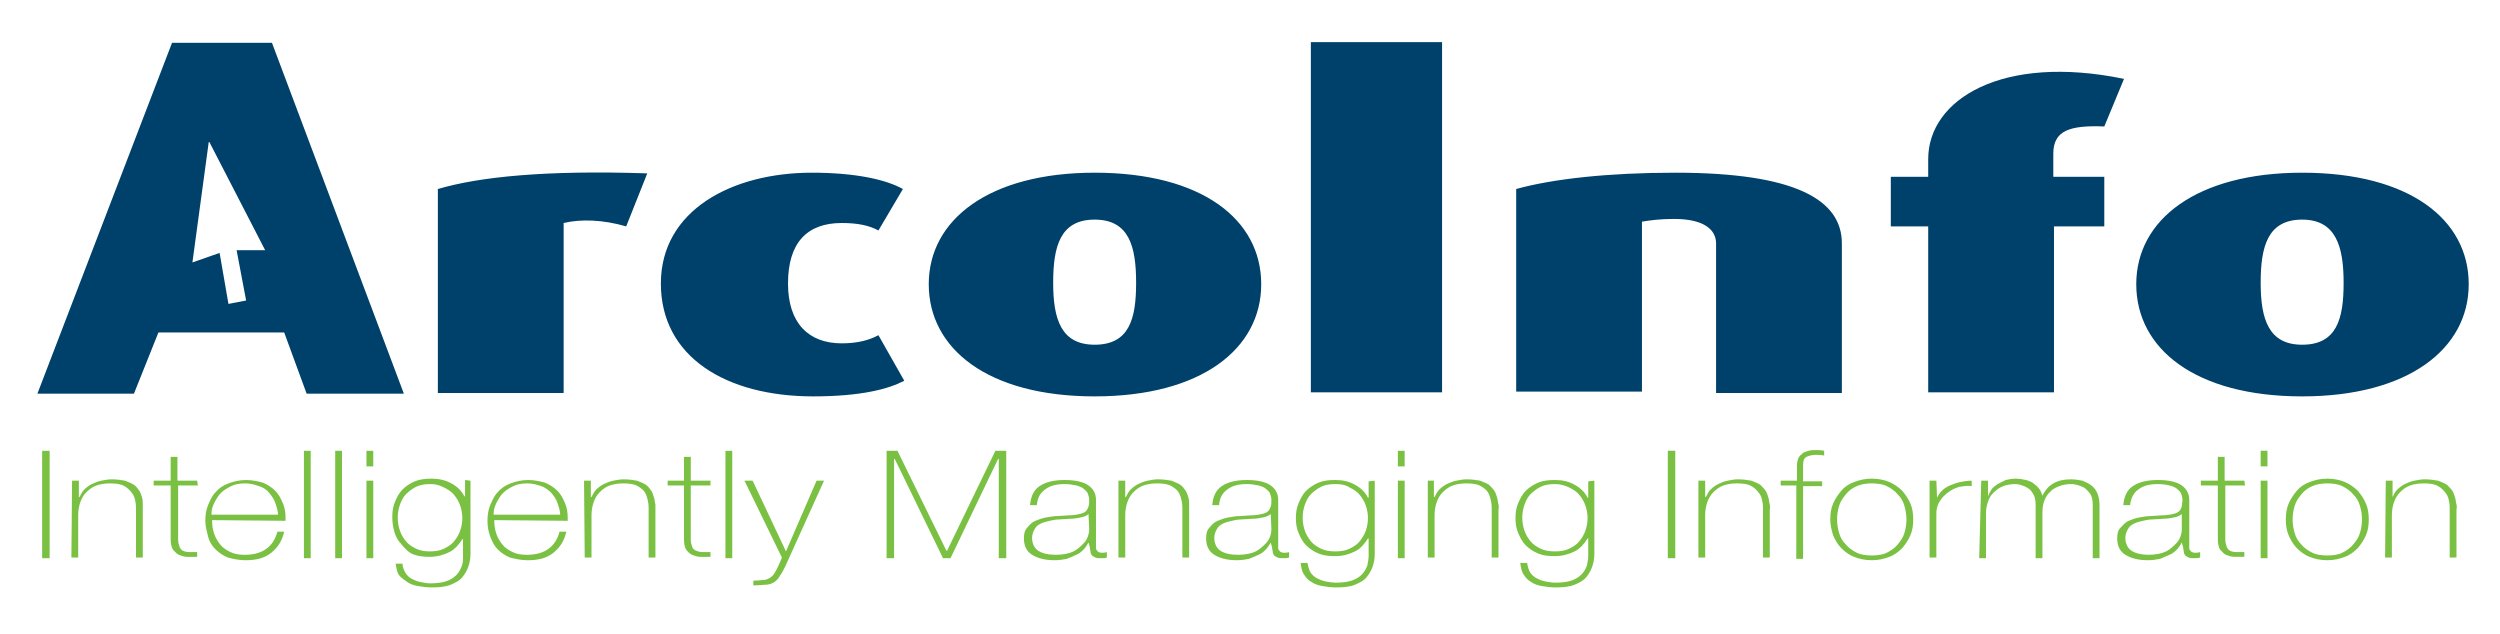 <svg xmlns="http://www.w3.org/2000/svg" viewBox="0 0 367.7 93.2"><path d="M6.2 66.3h1.1v15.8H6.2V66.3zm4.4 4.4h1v2.4h.1c.2-.4.4-.8.7-1.1.3-.3.7-.6 1.1-.8.4-.2.9-.4 1.4-.5.5-.1 1-.2 1.5-.2.8 0 1.4.1 2 .2.5.2 1 .4 1.3.6s.6.6.8.9c.2.3.3.7.4 1 .1.3.1.7.1 1V82h-1v-7.2c0-.3 0-.6-.1-1.1s-.2-.8-.5-1.2-.6-.7-1.1-1c-.5-.3-1.2-.4-2.1-.4-.8 0-1.4.1-2 .3-.6.2-1.1.6-1.5 1-.4.4-.7.9-.9 1.5-.2.6-.3 1.2-.3 1.9V82h-1l.1-11.3zm18.5.7h-2.9v7.9c0 .5.1.8.2 1.1s.3.5.5.6c.2.1.5.2.9.2H29v.7h-1.5c-.5 0-.9-.2-1.2-.3s-.6-.5-.9-.8c-.2-.4-.3-.9-.3-1.5v-7.9h-2.5v-.7h2.5v-3.5h1v3.5H29l.1.7zm2.1 5.1v.1c0 .7.1 1.3.3 1.9.2.6.5 1.1.9 1.6s.9.8 1.5 1.1c.6.3 1.3.4 2.1.4 1.3 0 2.4-.3 3.2-.9s1.3-1.4 1.6-2.5h1c-.3 1.3-.9 2.3-1.9 3.1s-2.2 1.1-3.8 1.1c-1 0-1.8-.2-2.6-.4-.7-.3-1.3-.7-1.8-1.2s-.9-1.1-1.1-1.9-.4-1.5-.4-2.3c0-.8.1-1.6.4-2.3s.6-1.4 1.1-1.9c.5-.6 1.1-1 1.9-1.3s1.6-.5 2.6-.5c.9 0 1.8.2 2.5.4.7.3 1.3.7 1.8 1.2s.8 1.1 1.1 1.8.4 1.4.4 2.2v.4l-10.8-.1zm9.7-.7c0-.6-.2-1.2-.4-1.8-.2-.6-.5-1-.9-1.5s-.9-.8-1.5-1c-.6-.2-1.2-.4-2-.4s-1.5.1-2.1.4-1.1.6-1.5 1-.7.9-1 1.5-.4 1.1-.4 1.7h9.8zm4.8-9.5v15.8h-1V66.3h1zm4.6 0v15.8h-1V66.3h1zm3.6 2.3v-2.3h1v2.3h-1zm0 13.5V70.7h1v11.4h-1zm15.3-11.4v10.8c0 .6-.1 1.2-.3 1.8-.2.6-.5 1.1-.9 1.6s-1 .8-1.7 1.1c-.7.3-1.7.4-2.8.4-.7 0-1.4-.1-2-.2-.6-.1-1.2-.3-1.6-.6s-.9-.6-1.2-1c-.3-.4-.4-1-.5-1.7h1c0 .5.2.9.4 1.3.2.3.5.7.9.9.4.2.8.4 1.3.5s1 .2 1.5.2c.9 0 1.7-.1 2.3-.3.6-.2 1.1-.5 1.5-.9s.6-.8.8-1.3c.2-.5.2-1 .2-1.4v-2.6H68c-.5.8-1.1 1.5-1.9 1.9-.8.4-1.8.7-2.9.7-1 0-1.8-.1-2.5-.4s-1.2-.9-1.7-1.5c-.5-.5-.8-1.1-1-1.8s-.3-1.4-.3-2.2c0-.8.1-1.5.4-2.2s.6-1.3 1.1-1.8c.5-.5 1.1-.9 1.8-1.2s1.5-.4 2.5-.4 2 .2 2.9.7c.9.5 1.5 1.1 1.9 1.9h.1v-2.4l.8.1zm-5.9.5c-.8 0-1.5.1-2.1.4s-1.1.7-1.5 1.1-.7 1-.9 1.6c-.2.6-.3 1.2-.3 1.8 0 .7.1 1.3.3 1.9s.5 1.1.9 1.6.9.8 1.5 1.1 1.3.4 2 .4c.8 0 1.5-.1 2.1-.4s1.1-.6 1.5-1.1c.4-.5.7-1 .9-1.6.2-.6.3-1.2.3-1.8 0-.6-.1-1.2-.3-1.8-.2-.6-.5-1.1-.9-1.6s-.9-.8-1.5-1.1-1.1-.5-2-.5zm9.4 5.3v.1c0 .7.1 1.3.3 1.9.2.6.5 1.1.9 1.6s.9.8 1.5 1.1c.6.3 1.3.4 2.1.4 1.3 0 2.4-.3 3.2-.9.8-.6 1.3-1.4 1.6-2.5h1c-.3 1.3-.9 2.3-1.9 3.1s-2.2 1.1-3.8 1.1c-1 0-1.8-.2-2.6-.4-.7-.3-1.3-.7-1.8-1.2s-.8-1.1-1.1-1.9-.4-1.5-.4-2.3c0-.8.1-1.6.4-2.3s.6-1.4 1.1-1.9c.5-.6 1.1-1 1.9-1.3s1.6-.5 2.6-.5c.9 0 1.8.2 2.5.4.7.3 1.3.7 1.8 1.2s.8 1.1 1.1 1.8.4 1.4.4 2.2v.4l-10.8-.1zm9.7-.7c0-.6-.2-1.2-.4-1.8-.2-.6-.5-1-.9-1.5-.4-.4-.9-.8-1.5-1-.6-.2-1.2-.4-2-.4s-1.5.1-2.1.4-1.1.6-1.5 1c-.4.4-.7.9-1 1.5s-.4 1.1-.4 1.7h9.8zm3.5-5.1h1v2.4h.1c.2-.4.4-.8.7-1.1.3-.3.7-.6 1.1-.8.4-.2.9-.4 1.4-.5.5-.1 1-.2 1.5-.2.8 0 1.4.1 2 .2.5.2 1 .4 1.3.6s.6.6.8.9c.2.3.3.7.4 1 .1.3.1.7.2 1V82h-1v-7.2c0-.3 0-.6-.1-1.1s-.2-.8-.4-1.2-.6-.7-1.1-1c-.5-.3-1.2-.4-2.1-.4-.8 0-1.4.1-2 .3-.6.2-1.1.6-1.5 1-.4.4-.7.9-.9 1.5-.2.6-.3 1.2-.3 1.9V82h-1l-.1-11.3zm18.6.7h-2.9v7.9c0 .5.1.8.2 1.1s.3.5.6.6c.2.1.6.2.9.2h1.2v.7H103c-.5 0-.9-.2-1.2-.3s-.7-.5-.9-.8-.3-.9-.3-1.5v-7.9h-2.4v-.7h2.4v-3.5h1v3.5h2.9v.7zm3.2-5.1v15.8h-1V66.3h1zm1.8 4.4h1.2l4.9 10.4 4.5-10.4h1.1l-5.7 12.6c-.3.6-.5 1-.8 1.4-.2.4-.5.7-.8.9-.3.2-.8.4-1.2.4s-1.1.1-1.9.1v-.7c.7 0 1.2-.1 1.7-.1.4-.1.8-.3 1.1-.6.2-.2.4-.5.6-.9.2-.4.5-1 .8-1.8l-5.5-11.3zm20.9-4.4h1.6l7.2 14.7h.1l7.1-14.7h1.6v15.8h-1.1V67.5h-.1l-7 14.6h-1.1l-7.1-14.6h-.1v14.6h-1.1V66.3zm29.7 13.5c-.2.3-.4.7-.7 1-.3.3-.6.6-1.1.8-.4.2-.9.4-1.4.6-.5.1-1.1.2-1.8.2-1.4 0-2.5-.3-3.3-.8-.8-.5-1.2-1.3-1.2-2.4 0-.7.1-1.2.5-1.6.3-.4.7-.8 1.2-1 .5-.2 1-.4 1.6-.5.6-.1 1.1-.2 1.7-.2l1.5-.1c.7 0 1.3-.1 1.7-.2.4-.1.7-.2.9-.4.2-.2.3-.4.4-.7.1-.3.1-.6.1-1 0-.3-.1-.6-.2-.9-.1-.3-.4-.5-.6-.7s-.7-.4-1.1-.5c-.5-.1-1-.2-1.7-.2-1.2 0-2.1.2-2.9.8s-1.1 1.3-1.2 2.3h-1c.1-1.2.5-2.2 1.4-2.8.9-.6 2.1-.9 3.7-.9s2.8.3 3.5.8c.7.5 1.1 1.2 1.1 2.1v7c0 .2 0 .3.1.4.1.1.1.2.3.3s.3.1.5.1.4 0 .7-.1v.8c-.3.1-.5.1-.8.1-.4 0-.7 0-.9-.1s-.4-.2-.5-.3c-.1-.2-.2-.3-.2-.5s-.1-.4-.1-.7l-.2-.7zm0-4.2c-.2.2-.6.4-1.1.5s-1 .2-1.6.2l-1.6.1c-.5 0-1 .1-1.4.2s-.9.2-1.3.4-.7.4-.9.8c-.2.3-.4.8-.4 1.3 0 .8.3 1.5.9 1.9.6.4 1.5.6 2.6.6s2-.2 2.6-.5 1.1-.8 1.5-1.2.6-.9.7-1.3c.1-.4.1-.7.1-.8l-.1-2.2zm4.4-4.9h1v2.4h.1c.2-.4.4-.8.7-1.1.3-.3.7-.6 1.1-.8.4-.2.9-.4 1.4-.5.5-.1 1-.2 1.5-.2.8 0 1.4.1 2 .2.5.2 1 .4 1.3.6s.6.6.8.9c.2.3.3.7.4 1 .1.3.1.7.1 1V82h-1v-7.2c0-.3 0-.6-.1-1.1s-.2-.8-.4-1.2-.6-.7-1.1-1c-.5-.3-1.2-.4-2.1-.4-.8 0-1.4.1-2 .3-.6.2-1.1.6-1.5 1-.4.4-.7.9-.9 1.5-.2.6-.3 1.2-.3 1.9V82h-1V70.7zm22.4 9.1c-.2.3-.4.7-.7 1-.3.3-.6.6-1.1.8-.4.2-.9.4-1.4.6-.5.1-1.1.2-1.8.2-1.4 0-2.5-.3-3.3-.8-.8-.5-1.2-1.3-1.2-2.4 0-.7.1-1.2.5-1.6.3-.4.7-.8 1.2-1 .5-.2 1-.4 1.6-.5.6-.1 1.1-.2 1.7-.2l1.5-.1c.7 0 1.3-.1 1.7-.2.4-.1.7-.2.9-.4.2-.2.3-.4.4-.7.1-.3.1-.6.1-1 0-.3-.1-.6-.2-.9-.1-.3-.4-.5-.6-.7s-.7-.4-1.1-.5c-.5-.1-1-.2-1.7-.2-1.2 0-2.1.2-2.9.8s-1.1 1.3-1.2 2.3h-1c.1-1.2.5-2.2 1.4-2.8.9-.6 2.1-.9 3.7-.9s2.8.3 3.5.8c.7.5 1.1 1.2 1.1 2.1v7c0 .2 0 .3.1.4s.1.2.3.3.3.1.5.1.4 0 .7-.1v.8c-.3.1-.5.1-.8.1-.4 0-.7 0-.9-.1s-.4-.2-.5-.3c-.1-.2-.2-.3-.2-.5s-.1-.4-.1-.7l-.2-.7zm0-4.2c-.2.2-.6.4-1.1.5-.5.1-1 .2-1.6.2l-1.6.1c-.5 0-1 .1-1.4.2s-.9.2-1.3.4-.7.4-.9.8c-.2.3-.4.8-.4 1.3 0 .8.3 1.5.9 1.9.6.4 1.5.6 2.6.6s2-.2 2.6-.5 1.1-.8 1.5-1.2.6-.9.7-1.3c.1-.4.1-.7.1-.8l-.1-2.2zm15.3-4.9v10.8c0 .6-.1 1.2-.3 1.8s-.5 1.1-.9 1.6-1 .8-1.7 1.1c-.7.3-1.7.4-2.8.4-.7 0-1.4-.1-2-.2-.6-.1-1.2-.3-1.6-.6-.5-.3-.8-.6-1.1-1.1-.3-.4-.4-1-.5-1.7h1c.1.5.2.9.4 1.3s.6.7.9.9c.4.2.8.4 1.3.5s1 .2 1.6.2c.9 0 1.7-.1 2.3-.3.6-.2 1.1-.5 1.5-.9s.6-.8.8-1.3c.1-.5.2-1 .2-1.4v-2.6h-.1c-.5.8-1.1 1.5-1.9 1.9-.8.4-1.8.7-2.9.7-1 0-1.8-.1-2.5-.4-.7-.3-1.3-.7-1.8-1.2s-.8-1.1-1.1-1.8-.4-1.4-.4-2.2c0-.8.1-1.5.4-2.2s.6-1.3 1.1-1.8 1.1-.9 1.8-1.2c.7-.3 1.5-.4 2.5-.4 1.1 0 2 .2 2.9.7.9.5 1.5 1.1 1.9 1.9h.1v-2.4l.9-.1zm-5.8.5c-.8 0-1.5.1-2.1.4s-1.1.7-1.5 1.1-.7 1-.9 1.6c-.2.6-.3 1.2-.3 1.8 0 .7.1 1.3.3 1.9s.5 1.1.9 1.6.9.8 1.5 1.1 1.3.4 2.1.4 1.5-.1 2.1-.4c.6-.3 1.1-.6 1.5-1.1.4-.5.7-1 .9-1.6s.3-1.2.3-1.8c0-.6-.1-1.2-.3-1.8s-.5-1.1-.9-1.6-.9-.8-1.5-1.1c-.6-.4-1.3-.5-2.1-.5zm9.2-2.6v-2.3h1v2.3h-1zm0 13.5V70.7h1v11.4h-1zm4.3-11.4h1v2.4h.1c.2-.4.4-.8.7-1.1.3-.3.7-.6 1.1-.8.4-.2.9-.4 1.4-.5.5-.1 1-.2 1.5-.2.8 0 1.4.1 2 .2.5.2 1 .4 1.3.6.3.3.6.6.8.9.2.3.3.7.4 1 .1.3.1.7.2 1s0 .6 0 .8v7h-1v-7.2c0-.3 0-.6-.1-1.1s-.2-.8-.4-1.2-.6-.7-1.1-1-1.2-.4-2.1-.4c-.8 0-1.4.1-2 .3-.6.2-1.1.6-1.5 1-.4.4-.7.9-.9 1.5s-.3 1.2-.3 1.9V82h-1V70.7zm24.6 0v10.8c0 .6-.1 1.2-.3 1.8s-.5 1.1-.9 1.6-1 .8-1.7 1.1c-.7.3-1.7.4-2.8.4-.7 0-1.4-.1-2-.2-.6-.1-1.2-.3-1.6-.6-.5-.3-.8-.6-1.1-1.1-.3-.4-.4-1-.5-1.7h1c.1.5.2.9.4 1.3s.6.7.9.9c.4.2.8.4 1.3.5s1 .2 1.6.2c.9 0 1.7-.1 2.3-.3.6-.2 1.1-.5 1.5-.9s.6-.8.8-1.3c.1-.5.2-1 .2-1.4v-2.6h-.1c-.5.8-1.1 1.5-1.9 1.9-.8.4-1.8.7-2.9.7-1 0-1.8-.1-2.5-.4-.7-.3-1.3-.7-1.8-1.2s-.8-1.1-1.1-1.8-.4-1.4-.4-2.2c0-.8.1-1.5.4-2.2s.6-1.3 1.1-1.8 1.1-.9 1.8-1.2c.7-.3 1.5-.4 2.5-.4 1.1 0 2 .2 2.9.7.9.5 1.5 1.1 1.9 1.9h.1v-2.4l.9-.1zm-5.8.5c-.8 0-1.5.1-2.1.4s-1.1.7-1.5 1.1-.7 1-.9 1.6c-.2.6-.3 1.2-.3 1.8 0 .7.1 1.3.3 1.9s.5 1.1.9 1.6.9.8 1.5 1.1 1.3.4 2.1.4 1.5-.1 2.1-.4c.6-.3 1.1-.6 1.5-1.1.4-.5.7-1 .9-1.6s.3-1.2.3-1.8c0-.6-.1-1.2-.3-1.8s-.5-1.1-.9-1.6-.9-.8-1.5-1.1-1.3-.5-2.1-.5zm16.6-4.9h1.1v15.8h-1.1V66.3zm4.5 4.4h1v2.4h.1c.2-.4.4-.8.7-1.1.3-.3.7-.6 1.1-.8.4-.2.9-.4 1.4-.5.5-.1 1-.2 1.5-.2.8 0 1.4.1 2 .2.5.2 1 .4 1.3.6.3.3.6.6.8.9.2.3.3.7.4 1 .1.3.1.7.2 1s0 .6 0 .8v7h-1v-7.2c0-.3 0-.6-.1-1.1s-.2-.8-.5-1.2-.6-.7-1.1-1-1.2-.4-2.1-.4c-.8 0-1.4.1-2 .3-.6.2-1.1.6-1.5 1-.4.4-.7.9-.9 1.5s-.3 1.2-.3 1.9V82h-1V70.7zm12.1.7v-.7h2.4v-2.3c0-.4.1-.7.2-1 .1-.3.4-.5.6-.7s.6-.3.9-.4c.4-.1.7-.1 1.1-.1.3 0 .7 0 1.2.1v.7c-.5-.1-.9-.1-1.2-.1-.5 0-1 .1-1.4.3s-.5.6-.5 1.3v2.3h2.8v.7h-2.8v10.7h-1V71.4h-2.3zm7.3 5c0-.8.1-1.6.4-2.3.3-.7.7-1.3 1.2-1.9.5-.6 1.1-1 1.9-1.3.8-.3 1.6-.5 2.6-.5s1.9.2 2.6.5 1.4.8 1.9 1.3c.5.6.9 1.2 1.2 1.9.3.7.4 1.5.4 2.3s-.1 1.6-.4 2.3-.7 1.3-1.2 1.9c-.5.5-1.1 1-1.9 1.3-.8.3-1.6.5-2.6.5s-1.9-.2-2.6-.5c-.8-.3-1.4-.8-1.9-1.3s-.9-1.2-1.2-1.9c-.2-.7-.4-1.5-.4-2.3zm1 0c0 .7.1 1.3.3 2s.5 1.2 1 1.7c.4.5 1 .9 1.6 1.2s1.4.4 2.2.4c.8 0 1.6-.1 2.2-.4.6-.3 1.2-.7 1.6-1.2.4-.5.8-1 1-1.7s.3-1.3.3-2-.1-1.3-.3-2-.5-1.2-1-1.7c-.4-.5-1-.9-1.6-1.2s-1.4-.4-2.2-.4-1.5.1-2.2.4-1.2.7-1.6 1.2c-.4.5-.8 1-1 1.7s-.3 1.3-.3 2zm14.7-3.2c.2-.4.4-.7.7-1s.7-.6 1.2-.8 1-.4 1.5-.5 1.1-.2 1.7-.2v.8c-.5-.1-1.1 0-1.8.1-.7.2-1.3.5-1.9 1-.2.2-.5.4-.6.6-.2.2-.3.4-.5.7s-.2.5-.3.8-.1.7-.1 1.1V82h-1V70.7h1l.1 2.5zm6.5-2.5h1V73c.1-.3.3-.7.5-1s.6-.6.9-.8l1.2-.6c.5-.1.9-.2 1.4-.2.6 0 1.2.1 1.6.2s.9.3 1.2.6c.3.2.6.5.8.8.2.3.3.6.4.9.4-.8.9-1.4 1.6-1.8.7-.4 1.5-.6 2.6-.6.6 0 1.2.1 1.7.2.5.2.9.4 1.3.7s.7.7.9 1.2c.2.5.3 1.1.3 1.7v7.8h-1v-7.8c0-.7-.1-1.3-.4-1.7-.3-.4-.6-.7-.9-.9-.4-.2-.7-.3-1.1-.4s-.6-.1-.8-.1c-.6 0-1.2.1-1.7.3-.5.2-1 .4-1.3.8-.4.3-.7.8-.9 1.3s-.3 1.1-.3 1.8v6.7h-1v-7.8c0-.7-.1-1.3-.4-1.7-.2-.4-.5-.7-.9-.9-.3-.2-.7-.3-1-.4s-.6-.1-.8-.1c-.5 0-1 .1-1.4.2-.5.2-1 .4-1.4.8-.4.3-.8.8-1 1.3s-.4 1.2-.4 1.9v6.7h-1l.3-11.4zm29.5 9.1c-.2.3-.4.7-.7 1-.3.3-.6.6-1.1.8s-.9.4-1.4.6c-.5.1-1.1.2-1.8.2-1.4 0-2.5-.3-3.3-.8-.8-.5-1.2-1.3-1.2-2.4 0-.7.1-1.2.5-1.6s.7-.8 1.2-1c.5-.2 1-.4 1.6-.5.6-.1 1.1-.2 1.7-.2l1.5-.1c.7 0 1.3-.1 1.7-.2s.7-.2.9-.4c.2-.2.3-.4.4-.7 0-.3.1-.6.1-1 0-.3-.1-.6-.2-.9-.1-.3-.4-.5-.6-.7s-.7-.4-1.1-.5-1-.2-1.7-.2c-1.2 0-2.1.2-2.9.8-.7.5-1.1 1.3-1.2 2.3h-1c.1-1.2.5-2.2 1.4-2.8.9-.6 2.1-.9 3.7-.9s2.8.3 3.5.8c.7.5 1.1 1.2 1.1 2.1v7c0 .2 0 .3.1.4s.1.2.3.3.3.1.5.1.4 0 .7-.1v.8c-.3.1-.5.1-.8.1-.4 0-.7 0-.9-.1s-.4-.2-.5-.3c-.1-.2-.2-.3-.2-.5s-.1-.4-.1-.7l-.2-.7zm0-4.2c-.2.2-.6.4-1.1.5-.5.1-1 .2-1.6.2l-1.6.1c-.5 0-1 .1-1.4.2s-.9.2-1.3.4-.7.4-.9.8c-.2.3-.4.8-.4 1.3 0 .8.3 1.5.9 1.9.6.4 1.5.6 2.5.6 1.1 0 2-.2 2.6-.5s1.1-.8 1.5-1.2.6-.9.7-1.3c.1-.4.1-.7.1-.8v-2.2zm9.3-4.2h-2.9v7.9c0 .5.1.8.2 1.1s.3.5.5.6.5.2.9.2h1.2v.7h-1.5c-.5 0-.9-.2-1.2-.3s-.6-.5-.9-.8c-.2-.4-.3-.9-.3-1.5v-7.9h-2.5v-.7h2.5v-3.5h1v3.5h2.9l.1.7zm2.3-2.8v-2.3h1v2.3h-1zm0 13.5V70.7h1v11.4h-1zm3.7-5.7c0-.8.1-1.6.4-2.3.3-.7.7-1.3 1.2-1.9.5-.6 1.1-1 1.9-1.3.8-.3 1.6-.5 2.6-.5s1.9.2 2.6.5 1.4.8 1.9 1.3c.5.6.9 1.2 1.2 1.9.3.7.4 1.5.4 2.3s-.1 1.6-.4 2.3-.7 1.3-1.2 1.9c-.5.5-1.1 1-1.9 1.3-.8.3-1.6.5-2.6.5s-1.9-.2-2.6-.5c-.8-.3-1.4-.8-1.9-1.3s-.9-1.2-1.2-1.9c-.3-.7-.4-1.5-.4-2.3zm1 0c0 .7.1 1.3.3 2s.5 1.2 1 1.7c.4.5 1 .9 1.6 1.2s1.4.4 2.2.4c.8 0 1.6-.1 2.2-.4.6-.3 1.2-.7 1.6-1.2.4-.5.8-1 1-1.7s.3-1.3.3-2-.1-1.3-.3-2-.5-1.2-1-1.7c-.4-.5-1-.9-1.6-1.2s-1.4-.4-2.2-.4-1.5.1-2.2.4-1.2.7-1.6 1.2c-.4.5-.8 1-1 1.7-.2.7-.3 1.3-.3 2zm13.7-5.7h1v2.4c.2-.4.4-.8.7-1.1.3-.3.7-.6 1.1-.8.4-.2.9-.4 1.4-.5.5-.1 1-.2 1.5-.2.8 0 1.4.1 2 .2.5.2 1 .4 1.3.6.3.3.6.6.8.9.2.3.3.7.4 1 .1.3.1.7.2 1s0 .6 0 .8v7h-1v-7.2c0-.3 0-.6-.1-1.1s-.2-.8-.5-1.2-.6-.7-1.1-1-1.2-.4-2.1-.4c-.8 0-1.4.1-2 .3-.6.2-1.1.6-1.5 1-.4.4-.7.9-.9 1.5s-.3 1.2-.3 1.9V82h-1l.1-11.3z" fill="#7ac143"/><path d="M92.1 33.3c-3.4-1-6.7-1.1-9.2-.5v25H64.4v-30c6.1-1.8 15.9-2.8 30.8-2.3l-3.1 7.8zm27.5 25c-12.8 0-22.4-5.8-22.4-16.6s10.5-16.3 22.2-16.3c6.4 0 10.9 1 13.4 2.4l-3.6 6.1c-1.3-.7-2.9-1.1-5.4-1.1-5.1 0-7.9 2.9-7.9 8.9 0 5.8 3 8.8 7.9 8.8 2.4 0 4.1-.5 5.4-1.2L133 56c-2.3 1.2-6.3 2.3-13.4 2.3zm41.4 0c-15.7 0-24.4-7-24.4-16.5s8.9-16.4 24.4-16.4c15.8 0 24.5 6.9 24.5 16.4 0 9.5-8.8 16.5-24.5 16.5zm0-26c-5.1 0-6.1 4-6.1 9.3 0 5.4 1.2 9.1 6.1 9.1 5.1 0 6.1-3.8 6.1-9.1s-1-9.3-6.1-9.3zm31.8 25.4V6.2h19.3v51.5h-19.3zm59.6 0V35.8c0-1.9-1.6-3.6-6.2-3.6-2 0-3.5.2-4.7.4v25H223V27.8c5.4-1.5 13.6-2.4 23.4-2.4 17.7 0 24.5 4 24.5 10.4v22h-18.5zm49.7-24.4v24.4h-18.5V33.3h-5.5V26h5.5v-2.6c0-8.8 10.9-15.5 28.8-11.8l-2.9 7c-5.1-.2-7.5.6-7.5 4V26h7.5v7.3h-7.4zm36.5 25c-15.7 0-24.4-7-24.4-16.5s8.9-16.4 24.4-16.4c15.8 0 24.5 6.9 24.5 16.4 0 9.5-8.9 16.5-24.5 16.5zm0-26c-5.1 0-6.1 4-6.1 9.3 0 5.4 1.2 9.1 6.1 9.1 5.1 0 6.1-3.8 6.1-9.1s-1.1-9.3-6.1-9.3zM40 6.3H25.3L5.5 57.9h14.2l3.6-9h18.5l3.3 9h14.3L40 6.3zm-3.8 37.9l-2.6.5-1.3-7.5-4 1.4 2.4-17.7h.1L39 36.8h-4.2l1.4 7.4z" fill="#00416b"/></svg>